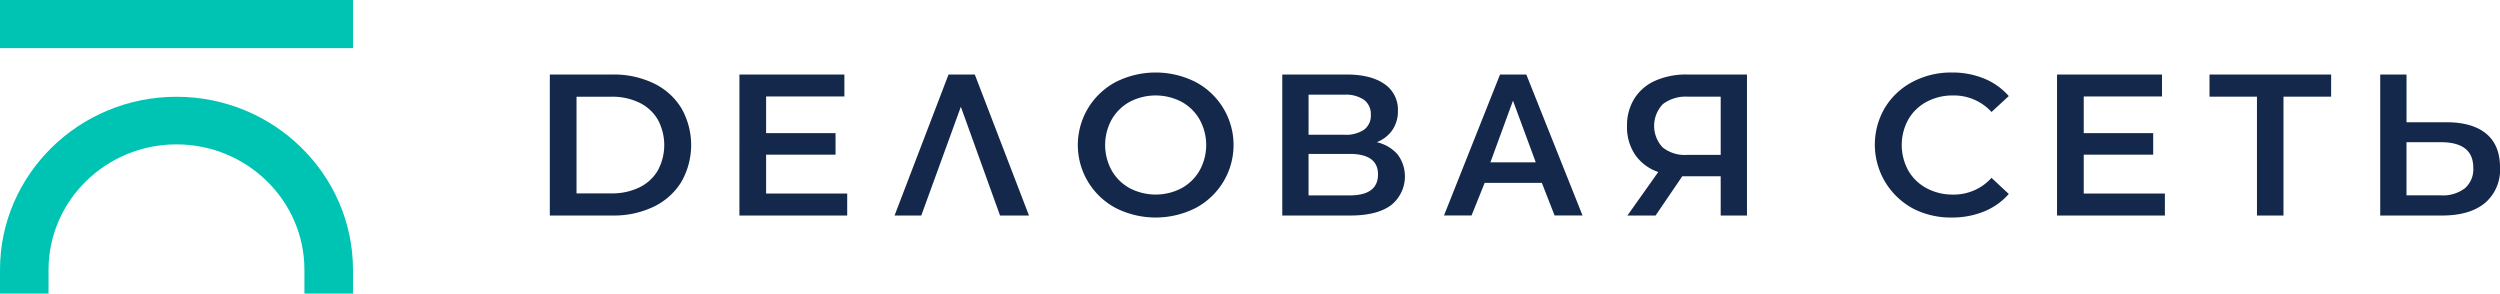 <svg id="logo" xmlns="http://www.w3.org/2000/svg" width="517.201" height="60.743" viewBox="0 0 517.201 60.743">
  <path id="Path_1" data-name="Path 1" d="M9103.24,659.587h13.008a19.007,19.007,0,0,1,8.462,1.813,13.584,13.584,0,0,1,5.731,5.125,15.356,15.356,0,0,1,0,15.292,13.6,13.6,0,0,1-5.731,5.126,19.022,19.022,0,0,1-8.462,1.813H9103.24Zm117.133,27.647a14.752,14.752,0,0,1,0-26.126,18.331,18.331,0,0,1,16.406,0,14.739,14.739,0,0,1,0,26.126,18.339,18.339,0,0,1-16.406,0Zm13.557-4.127h0a9.6,9.6,0,0,0,3.739-3.667,10.864,10.864,0,0,0,0-10.542,9.61,9.61,0,0,0-3.739-3.666,11.573,11.573,0,0,0-10.71,0,9.617,9.617,0,0,0-3.739,3.666,10.919,10.919,0,0,0,0,10.542,9.6,9.6,0,0,0,3.739,3.667,11.575,11.575,0,0,0,10.71,0Zm269.893-11.291q2.868,2.354,2.872,6.978a8.982,8.982,0,0,1-3.149,7.4q-3.144,2.563-8.84,2.563h-12.789V659.586h5.44v9.875h8.246q5.348,0,8.22,2.354Zm-4.4,11.311h0a5.227,5.227,0,0,0,1.745-4.249q0-5.292-6.717-5.292h-7.1v11h7.1a7.538,7.538,0,0,0,4.972-1.46Zm-27.667-18.958H9461.9v24.585h-5.485V664.17h-9.816v-4.583h25.164Zm-34.391,20.043v4.542h-22.312V659.586h21.716v4.54h-16.191v7.583h14.367v4.459h-14.367v8.043h16.788Zm-52.246,3.022a15.012,15.012,0,0,1-5.676-20.771,14.632,14.632,0,0,1,5.716-5.355,17.029,17.029,0,0,1,8.143-1.937,17.254,17.254,0,0,1,6.668,1.25,13.624,13.624,0,0,1,5.1,3.624l-3.57,3.292a10.519,10.519,0,0,0-7.947-3.417,11.322,11.322,0,0,0-5.482,1.313,9.569,9.569,0,0,0-3.784,3.647,10.966,10.966,0,0,0,0,10.583,9.544,9.544,0,0,0,3.784,3.646,11.312,11.312,0,0,0,5.482,1.313,10.449,10.449,0,0,0,7.947-3.459l3.57,3.335a13.6,13.6,0,0,1-5.12,3.625,17.46,17.46,0,0,1-6.7,1.249,17.018,17.018,0,0,1-8.138-1.937Zm-34.211-27.647v29.168h-5.437V680.63h-7.944L9332,688.755h-5.823l6.379-9a9.552,9.552,0,0,1-4.781-3.563,10.119,10.119,0,0,1-1.683-5.9,10.5,10.5,0,0,1,1.533-5.75,9.734,9.734,0,0,1,4.333-3.687,15.82,15.82,0,0,1,6.586-1.27h12.365Zm-17.4,6.124h0a6.512,6.512,0,0,0-.062,8.939,7.331,7.331,0,0,0,5.061,1.564h6.965V664.17h-6.753a7.821,7.821,0,0,0-5.211,1.541ZM9308.473,682h-11.832l-2.715,6.751h-5.7l11.595-29.168h5.435l11.635,29.168h-5.781L9308.47,682Zm-1.26-4.25h0L9302.5,665l-4.669,12.751Zm-28.557-1.6a7.6,7.6,0,0,1-1.4,10.481q-2.9,2.125-8.376,2.124h-14.11V659.586h13.3q5.019,0,7.825,1.958a6.37,6.37,0,0,1,2.8,5.543,6.874,6.874,0,0,1-1.129,3.958,7,7,0,0,1-3.251,2.543A8.073,8.073,0,0,1,9278.656,676.149Zm-18.445-4.1h7.394a6.778,6.778,0,0,0,4.079-1.042,3.6,3.6,0,0,0,1.406-3.084,3.652,3.652,0,0,0-1.406-3.1,6.669,6.669,0,0,0-4.079-1.063h-7.394Zm14.364,8.209h0q0-4.248-5.866-4.25h-8.5v8.584h8.5Q9274.573,684.589,9274.575,680.255Zm-100.016,8.5,11.166-29.168h5.437l11.209,29.168h-5.988l-8.107-22.5-8.187,22.5Zm-9.795-4.542v4.542h-22.3V659.587h21.716v4.54h-16.194v7.583h14.365v4.459h-14.365v8.042h16.783Zm-48.775-.041h0a12.859,12.859,0,0,0,5.764-1.229,8.922,8.922,0,0,0,3.822-3.5,11.051,11.051,0,0,0,0-10.541,8.944,8.944,0,0,0-3.822-3.5,12.866,12.866,0,0,0-5.764-1.228h-7.223v20Z" transform="translate(-8989.493 -644.17)" fill="#13284a"/>
  <path id="Path_2" data-name="Path 2" d="M7927.985,604.973h-10.046V600.05c0-14.31-11.873-25.951-26.468-25.951S7865,585.74,7865,600.05v4.924h-10.043V600.05c0-19.742,16.379-35.8,36.513-35.8s36.514,16.059,36.514,35.8Zm0-50.784h-73.026V544.23h73.026Z" transform="translate(-7854.959 -544.23)" fill="#00c4b3"/>
</svg>
